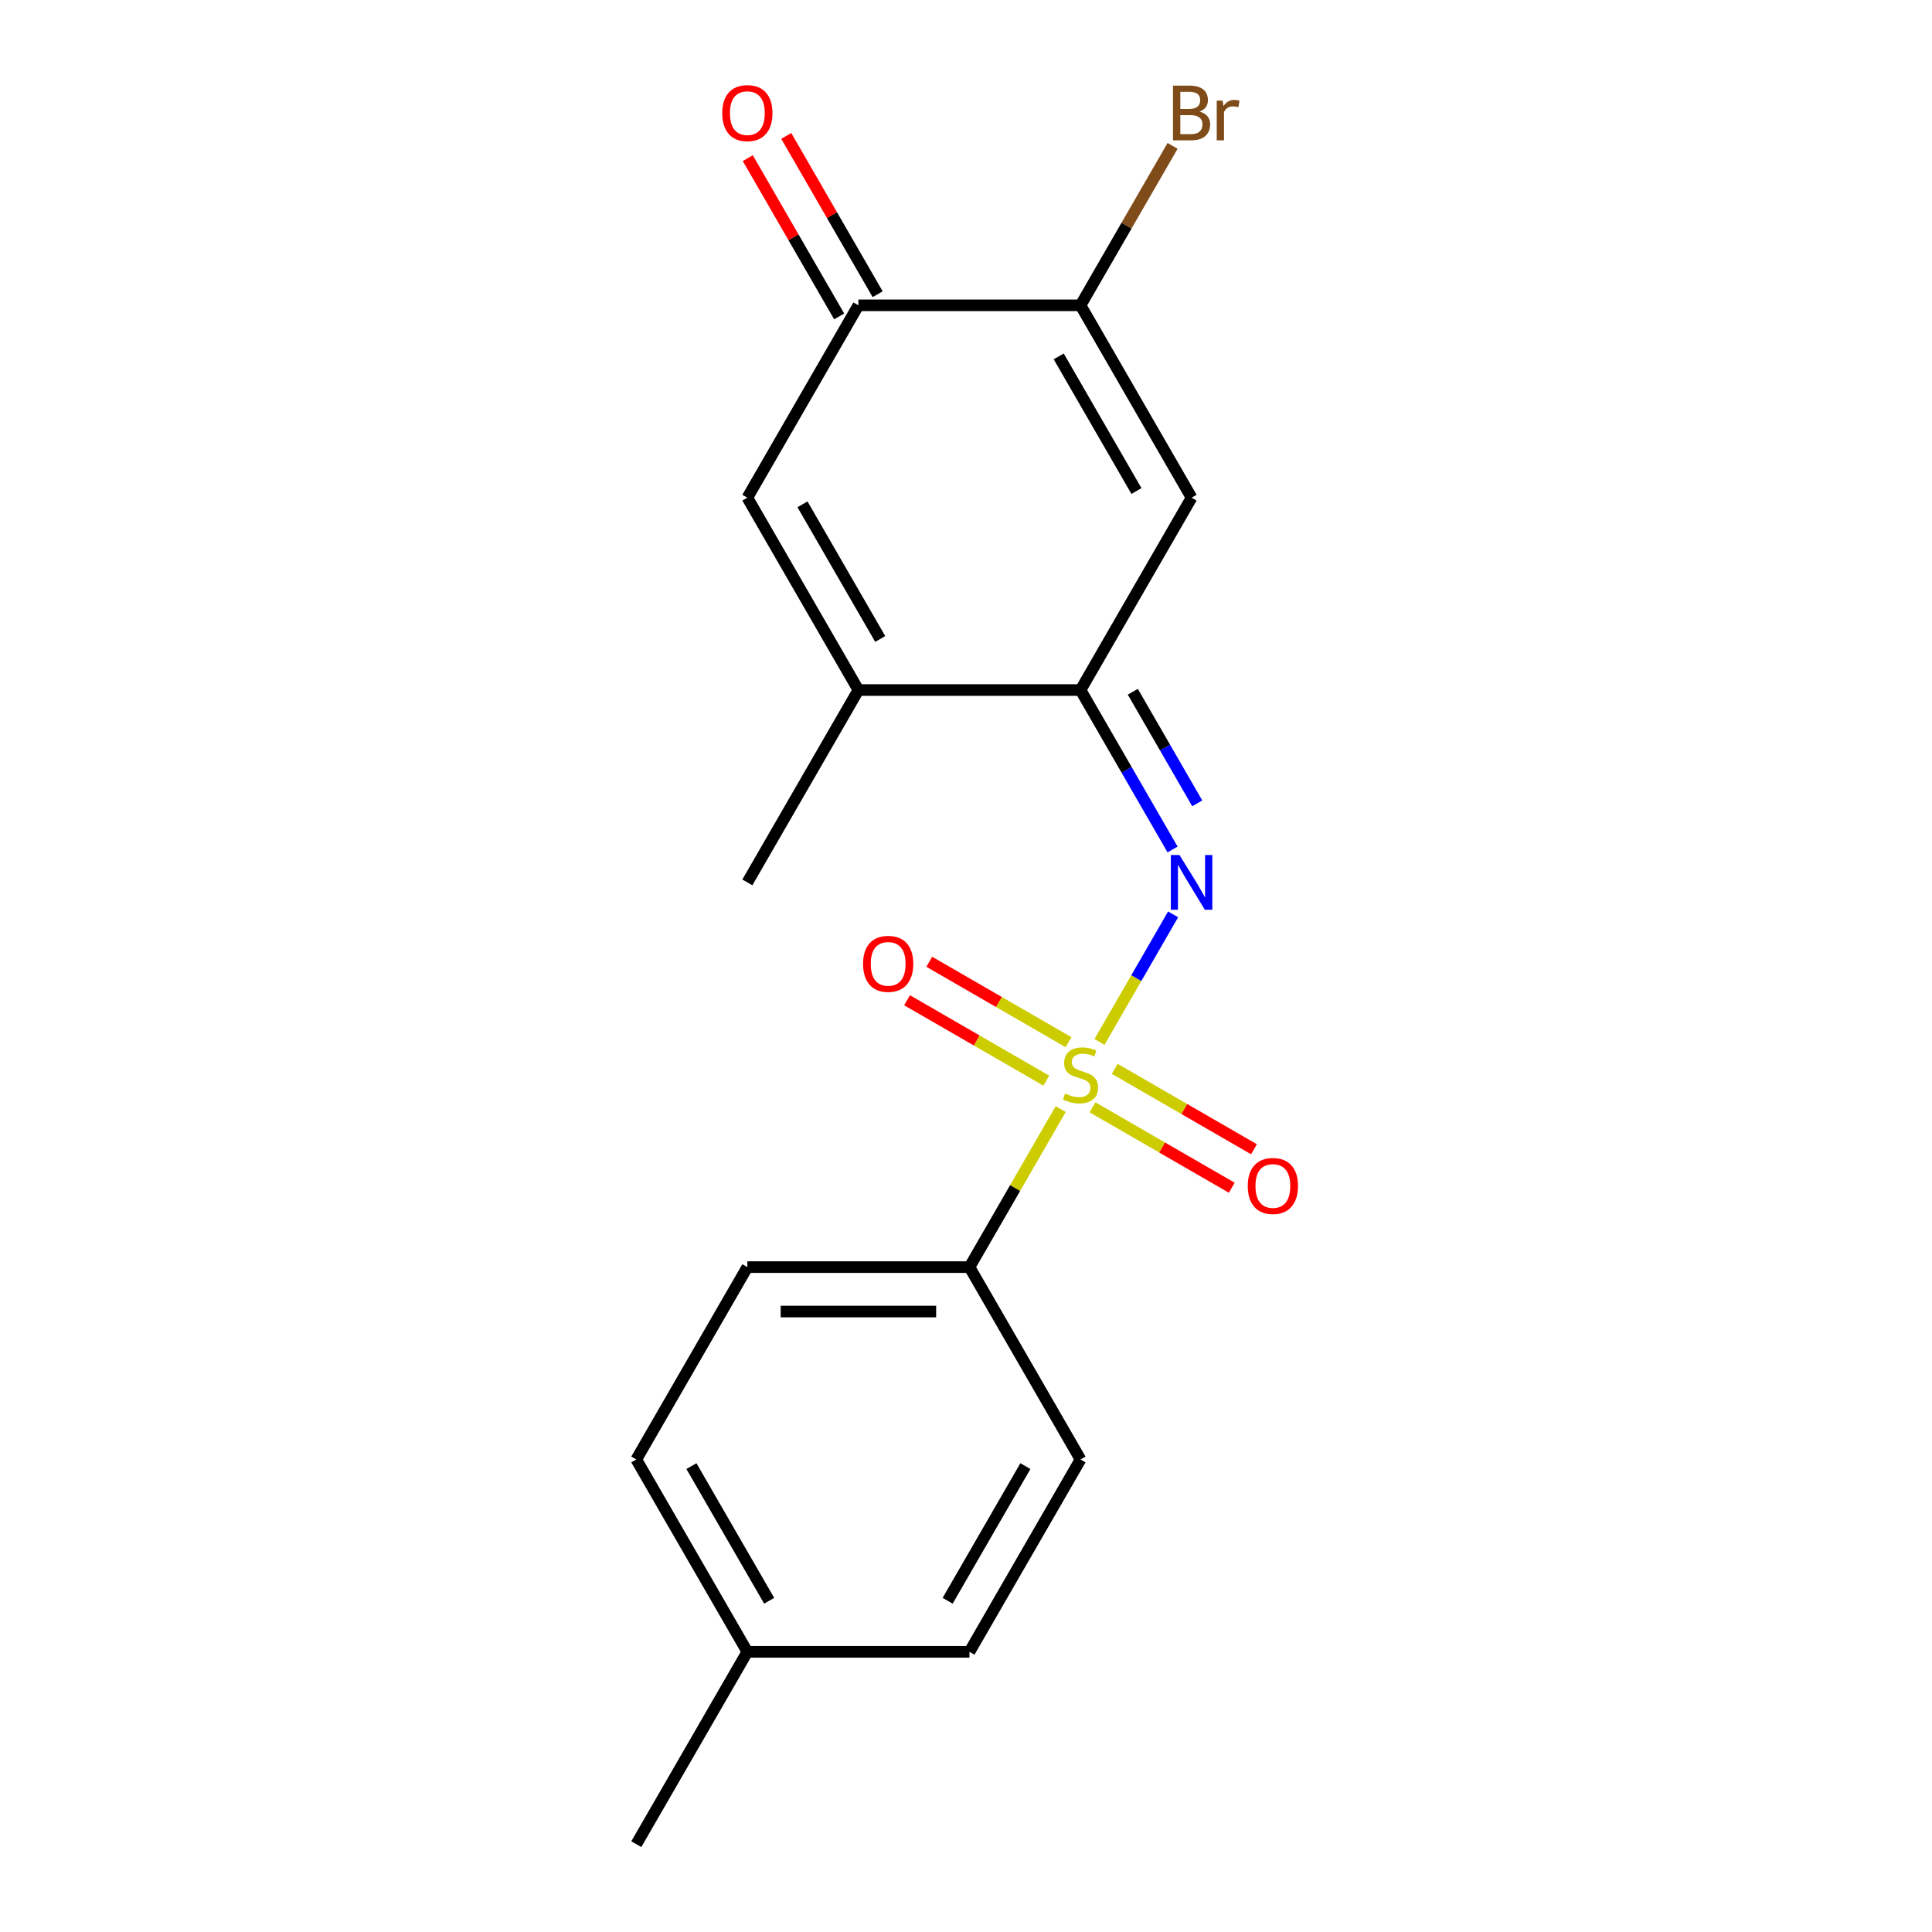 <?xml version='1.0' encoding='iso-8859-1'?>
<svg version='1.1' baseProfile='full'
              xmlns='http://www.w3.org/2000/svg'
                      xmlns:rdkit='http://www.rdkit.org/xml'
                      xmlns:xlink='http://www.w3.org/1999/xlink'
                  xml:space='preserve'
width='1000px' height='1000px' viewBox='0 0 1000 1000'>
<!-- END OF HEADER -->
<rect style='opacity:1.0;fill:#FFFFFF;stroke:none' width='1000' height='1000' x='0' y='0'> </rect>
<path class='bond-0' d='M 569.088,539.296 L 588.148,506.282' style='fill:none;fill-rule:evenodd;stroke:#CCCC00;stroke-width:6px;stroke-linecap:butt;stroke-linejoin:miter;stroke-opacity:1' />
<path class='bond-0' d='M 588.148,506.282 L 607.208,473.269' style='fill:none;fill-rule:evenodd;stroke:#0000FF;stroke-width:6px;stroke-linecap:butt;stroke-linejoin:miter;stroke-opacity:1' />
<path class='bond-7' d='M 549.026,574.044 L 525.41,614.949' style='fill:none;fill-rule:evenodd;stroke:#CCCC00;stroke-width:6px;stroke-linecap:butt;stroke-linejoin:miter;stroke-opacity:1' />
<path class='bond-7' d='M 525.41,614.949 L 501.793,655.854' style='fill:none;fill-rule:evenodd;stroke:#000000;stroke-width:6px;stroke-linecap:butt;stroke-linejoin:miter;stroke-opacity:1' />
<path class='bond-8' d='M 553.071,539.432 L 517.03,518.624' style='fill:none;fill-rule:evenodd;stroke:#CCCC00;stroke-width:6px;stroke-linecap:butt;stroke-linejoin:miter;stroke-opacity:1' />
<path class='bond-8' d='M 517.03,518.624 L 480.99,497.816' style='fill:none;fill-rule:evenodd;stroke:#FF0000;stroke-width:6px;stroke-linecap:butt;stroke-linejoin:miter;stroke-opacity:1' />
<path class='bond-8' d='M 541.574,559.344 L 505.534,538.536' style='fill:none;fill-rule:evenodd;stroke:#CCCC00;stroke-width:6px;stroke-linecap:butt;stroke-linejoin:miter;stroke-opacity:1' />
<path class='bond-8' d='M 505.534,538.536 L 469.493,517.729' style='fill:none;fill-rule:evenodd;stroke:#FF0000;stroke-width:6px;stroke-linecap:butt;stroke-linejoin:miter;stroke-opacity:1' />
<path class='bond-9' d='M 565.482,573.148 L 601.523,593.956' style='fill:none;fill-rule:evenodd;stroke:#CCCC00;stroke-width:6px;stroke-linecap:butt;stroke-linejoin:miter;stroke-opacity:1' />
<path class='bond-9' d='M 601.523,593.956 L 637.563,614.764' style='fill:none;fill-rule:evenodd;stroke:#FF0000;stroke-width:6px;stroke-linecap:butt;stroke-linejoin:miter;stroke-opacity:1' />
<path class='bond-9' d='M 576.979,553.235 L 613.019,574.043' style='fill:none;fill-rule:evenodd;stroke:#CCCC00;stroke-width:6px;stroke-linecap:butt;stroke-linejoin:miter;stroke-opacity:1' />
<path class='bond-9' d='M 613.019,574.043 L 649.06,594.851' style='fill:none;fill-rule:evenodd;stroke:#FF0000;stroke-width:6px;stroke-linecap:butt;stroke-linejoin:miter;stroke-opacity:1' />
<path class='bond-1' d='M 606.925,439.692 L 583.101,398.427' style='fill:none;fill-rule:evenodd;stroke:#0000FF;stroke-width:6px;stroke-linecap:butt;stroke-linejoin:miter;stroke-opacity:1' />
<path class='bond-1' d='M 583.101,398.427 L 559.277,357.162' style='fill:none;fill-rule:evenodd;stroke:#000000;stroke-width:6px;stroke-linecap:butt;stroke-linejoin:miter;stroke-opacity:1' />
<path class='bond-1' d='M 619.691,415.816 L 603.014,386.93' style='fill:none;fill-rule:evenodd;stroke:#0000FF;stroke-width:6px;stroke-linecap:butt;stroke-linejoin:miter;stroke-opacity:1' />
<path class='bond-1' d='M 603.014,386.93 L 586.337,358.045' style='fill:none;fill-rule:evenodd;stroke:#000000;stroke-width:6px;stroke-linecap:butt;stroke-linejoin:miter;stroke-opacity:1' />
<path class='bond-2' d='M 559.277,357.162 L 616.76,257.598' style='fill:none;fill-rule:evenodd;stroke:#000000;stroke-width:6px;stroke-linecap:butt;stroke-linejoin:miter;stroke-opacity:1' />
<path class='bond-4' d='M 559.277,357.162 L 444.31,357.162' style='fill:none;fill-rule:evenodd;stroke:#000000;stroke-width:6px;stroke-linecap:butt;stroke-linejoin:miter;stroke-opacity:1' />
<path class='bond-3' d='M 616.76,257.598 L 559.277,158.034' style='fill:none;fill-rule:evenodd;stroke:#000000;stroke-width:6px;stroke-linecap:butt;stroke-linejoin:miter;stroke-opacity:1' />
<path class='bond-3' d='M 588.225,254.16 L 547.986,184.465' style='fill:none;fill-rule:evenodd;stroke:#000000;stroke-width:6px;stroke-linecap:butt;stroke-linejoin:miter;stroke-opacity:1' />
<path class='bond-13' d='M 559.277,158.034 L 583.101,116.769' style='fill:none;fill-rule:evenodd;stroke:#000000;stroke-width:6px;stroke-linecap:butt;stroke-linejoin:miter;stroke-opacity:1' />
<path class='bond-13' d='M 583.101,116.769 L 606.925,75.504' style='fill:none;fill-rule:evenodd;stroke:#7F4C19;stroke-width:6px;stroke-linecap:butt;stroke-linejoin:miter;stroke-opacity:1' />
<path class='bond-20' d='M 559.277,158.034 L 444.31,158.034' style='fill:none;fill-rule:evenodd;stroke:#000000;stroke-width:6px;stroke-linecap:butt;stroke-linejoin:miter;stroke-opacity:1' />
<path class='bond-5' d='M 444.31,357.162 L 386.827,257.598' style='fill:none;fill-rule:evenodd;stroke:#000000;stroke-width:6px;stroke-linecap:butt;stroke-linejoin:miter;stroke-opacity:1' />
<path class='bond-5' d='M 455.6,330.731 L 415.362,261.036' style='fill:none;fill-rule:evenodd;stroke:#000000;stroke-width:6px;stroke-linecap:butt;stroke-linejoin:miter;stroke-opacity:1' />
<path class='bond-17' d='M 444.31,357.162 L 386.827,456.726' style='fill:none;fill-rule:evenodd;stroke:#000000;stroke-width:6px;stroke-linecap:butt;stroke-linejoin:miter;stroke-opacity:1' />
<path class='bond-6' d='M 386.827,257.598 L 444.31,158.034' style='fill:none;fill-rule:evenodd;stroke:#000000;stroke-width:6px;stroke-linecap:butt;stroke-linejoin:miter;stroke-opacity:1' />
<path class='bond-10' d='M 454.267,152.286 L 430.615,111.321' style='fill:none;fill-rule:evenodd;stroke:#000000;stroke-width:6px;stroke-linecap:butt;stroke-linejoin:miter;stroke-opacity:1' />
<path class='bond-10' d='M 430.615,111.321 L 406.964,70.356' style='fill:none;fill-rule:evenodd;stroke:#FF0000;stroke-width:6px;stroke-linecap:butt;stroke-linejoin:miter;stroke-opacity:1' />
<path class='bond-10' d='M 434.354,163.782 L 410.703,122.817' style='fill:none;fill-rule:evenodd;stroke:#000000;stroke-width:6px;stroke-linecap:butt;stroke-linejoin:miter;stroke-opacity:1' />
<path class='bond-10' d='M 410.703,122.817 L 387.052,81.853' style='fill:none;fill-rule:evenodd;stroke:#FF0000;stroke-width:6px;stroke-linecap:butt;stroke-linejoin:miter;stroke-opacity:1' />
<path class='bond-11' d='M 501.793,655.854 L 386.827,655.854' style='fill:none;fill-rule:evenodd;stroke:#000000;stroke-width:6px;stroke-linecap:butt;stroke-linejoin:miter;stroke-opacity:1' />
<path class='bond-11' d='M 484.548,678.847 L 404.072,678.847' style='fill:none;fill-rule:evenodd;stroke:#000000;stroke-width:6px;stroke-linecap:butt;stroke-linejoin:miter;stroke-opacity:1' />
<path class='bond-12' d='M 501.793,655.854 L 559.277,755.418' style='fill:none;fill-rule:evenodd;stroke:#000000;stroke-width:6px;stroke-linecap:butt;stroke-linejoin:miter;stroke-opacity:1' />
<path class='bond-15' d='M 386.827,655.854 L 329.344,755.418' style='fill:none;fill-rule:evenodd;stroke:#000000;stroke-width:6px;stroke-linecap:butt;stroke-linejoin:miter;stroke-opacity:1' />
<path class='bond-14' d='M 559.277,755.418 L 501.793,854.982' style='fill:none;fill-rule:evenodd;stroke:#000000;stroke-width:6px;stroke-linecap:butt;stroke-linejoin:miter;stroke-opacity:1' />
<path class='bond-14' d='M 530.741,758.856 L 490.503,828.55' style='fill:none;fill-rule:evenodd;stroke:#000000;stroke-width:6px;stroke-linecap:butt;stroke-linejoin:miter;stroke-opacity:1' />
<path class='bond-16' d='M 501.793,854.982 L 386.827,854.982' style='fill:none;fill-rule:evenodd;stroke:#000000;stroke-width:6px;stroke-linecap:butt;stroke-linejoin:miter;stroke-opacity:1' />
<path class='bond-19' d='M 329.344,755.418 L 386.827,854.982' style='fill:none;fill-rule:evenodd;stroke:#000000;stroke-width:6px;stroke-linecap:butt;stroke-linejoin:miter;stroke-opacity:1' />
<path class='bond-19' d='M 357.879,758.856 L 398.117,828.55' style='fill:none;fill-rule:evenodd;stroke:#000000;stroke-width:6px;stroke-linecap:butt;stroke-linejoin:miter;stroke-opacity:1' />
<path class='bond-18' d='M 386.827,854.982 L 329.344,954.545' style='fill:none;fill-rule:evenodd;stroke:#000000;stroke-width:6px;stroke-linecap:butt;stroke-linejoin:miter;stroke-opacity:1' />
<path  class='atom-0' d='M 551.277 566.01
Q 551.597 566.13, 552.917 566.69
Q 554.237 567.25, 555.677 567.61
Q 557.157 567.93, 558.597 567.93
Q 561.277 567.93, 562.837 566.65
Q 564.397 565.33, 564.397 563.05
Q 564.397 561.49, 563.597 560.53
Q 562.837 559.57, 561.637 559.05
Q 560.437 558.53, 558.437 557.93
Q 555.917 557.17, 554.397 556.45
Q 552.917 555.73, 551.837 554.21
Q 550.797 552.69, 550.797 550.13
Q 550.797 546.57, 553.197 544.37
Q 555.637 542.17, 560.437 542.17
Q 563.717 542.17, 567.437 543.73
L 566.517 546.81
Q 563.117 545.41, 560.557 545.41
Q 557.797 545.41, 556.277 546.57
Q 554.757 547.69, 554.797 549.65
Q 554.797 551.17, 555.557 552.09
Q 556.357 553.01, 557.477 553.53
Q 558.637 554.05, 560.557 554.65
Q 563.117 555.45, 564.637 556.25
Q 566.157 557.05, 567.237 558.69
Q 568.357 560.29, 568.357 563.05
Q 568.357 566.97, 565.717 569.09
Q 563.117 571.17, 558.757 571.17
Q 556.237 571.17, 554.317 570.61
Q 552.437 570.09, 550.197 569.17
L 551.277 566.01
' fill='#CCCC00'/>
<path  class='atom-1' d='M 610.5 442.566
L 619.78 457.566
Q 620.7 459.046, 622.18 461.726
Q 623.66 464.406, 623.74 464.566
L 623.74 442.566
L 627.5 442.566
L 627.5 470.886
L 623.62 470.886
L 613.66 454.486
Q 612.5 452.566, 611.26 450.366
Q 610.06 448.166, 609.7 447.486
L 609.7 470.886
L 606.02 470.886
L 606.02 442.566
L 610.5 442.566
' fill='#0000FF'/>
<path  class='atom-9' d='M 446.713 498.886
Q 446.713 492.086, 450.073 488.286
Q 453.433 484.486, 459.713 484.486
Q 465.993 484.486, 469.353 488.286
Q 472.713 492.086, 472.713 498.886
Q 472.713 505.766, 469.313 509.686
Q 465.913 513.566, 459.713 513.566
Q 453.473 513.566, 450.073 509.686
Q 446.713 505.806, 446.713 498.886
M 459.713 510.366
Q 464.033 510.366, 466.353 507.486
Q 468.713 504.566, 468.713 498.886
Q 468.713 493.326, 466.353 490.526
Q 464.033 487.686, 459.713 487.686
Q 455.393 487.686, 453.033 490.486
Q 450.713 493.286, 450.713 498.886
Q 450.713 504.606, 453.033 507.486
Q 455.393 510.366, 459.713 510.366
' fill='#FF0000'/>
<path  class='atom-10' d='M 645.841 613.853
Q 645.841 607.053, 649.201 603.253
Q 652.561 599.453, 658.841 599.453
Q 665.121 599.453, 668.481 603.253
Q 671.841 607.053, 671.841 613.853
Q 671.841 620.733, 668.441 624.653
Q 665.041 628.533, 658.841 628.533
Q 652.601 628.533, 649.201 624.653
Q 645.841 620.773, 645.841 613.853
M 658.841 625.333
Q 663.161 625.333, 665.481 622.453
Q 667.841 619.533, 667.841 613.853
Q 667.841 608.293, 665.481 605.493
Q 663.161 602.653, 658.841 602.653
Q 654.521 602.653, 652.161 605.453
Q 649.841 608.253, 649.841 613.853
Q 649.841 619.573, 652.161 622.453
Q 654.521 625.333, 658.841 625.333
' fill='#FF0000'/>
<path  class='atom-11' d='M 373.827 58.55
Q 373.827 51.75, 377.187 47.95
Q 380.547 44.15, 386.827 44.15
Q 393.107 44.15, 396.467 47.95
Q 399.827 51.75, 399.827 58.55
Q 399.827 65.43, 396.427 69.35
Q 393.027 73.23, 386.827 73.23
Q 380.587 73.23, 377.187 69.35
Q 373.827 65.47, 373.827 58.55
M 386.827 70.03
Q 391.147 70.03, 393.467 67.15
Q 395.827 64.23, 395.827 58.55
Q 395.827 52.99, 393.467 50.19
Q 391.147 47.35, 386.827 47.35
Q 382.507 47.35, 380.147 50.15
Q 377.827 52.95, 377.827 58.55
Q 377.827 64.27, 380.147 67.15
Q 382.507 70.03, 386.827 70.03
' fill='#FF0000'/>
<path  class='atom-14' d='M 620.9 57.75
Q 623.62 58.51, 624.98 60.19
Q 626.38 61.83, 626.38 64.27
Q 626.38 68.19, 623.86 70.43
Q 621.38 72.63, 616.66 72.63
L 607.14 72.63
L 607.14 44.31
L 615.5 44.31
Q 620.34 44.31, 622.78 46.27
Q 625.22 48.23, 625.22 51.83
Q 625.22 56.11, 620.9 57.75
M 610.94 47.51
L 610.94 56.39
L 615.5 56.39
Q 618.3 56.39, 619.74 55.27
Q 621.22 54.11, 621.22 51.83
Q 621.22 47.51, 615.5 47.51
L 610.94 47.51
M 616.66 69.43
Q 619.42 69.43, 620.9 68.11
Q 622.38 66.79, 622.38 64.27
Q 622.38 61.95, 620.74 60.79
Q 619.14 59.59, 616.06 59.59
L 610.94 59.59
L 610.94 69.43
L 616.66 69.43
' fill='#7F4C19'/>
<path  class='atom-14' d='M 632.82 52.07
L 633.26 54.91
Q 635.42 51.71, 638.94 51.71
Q 640.06 51.71, 641.58 52.11
L 640.98 55.47
Q 639.26 55.07, 638.3 55.07
Q 636.62 55.07, 635.5 55.75
Q 634.42 56.39, 633.54 57.95
L 633.54 72.63
L 629.78 72.63
L 629.78 52.07
L 632.82 52.07
' fill='#7F4C19'/>
</svg>
